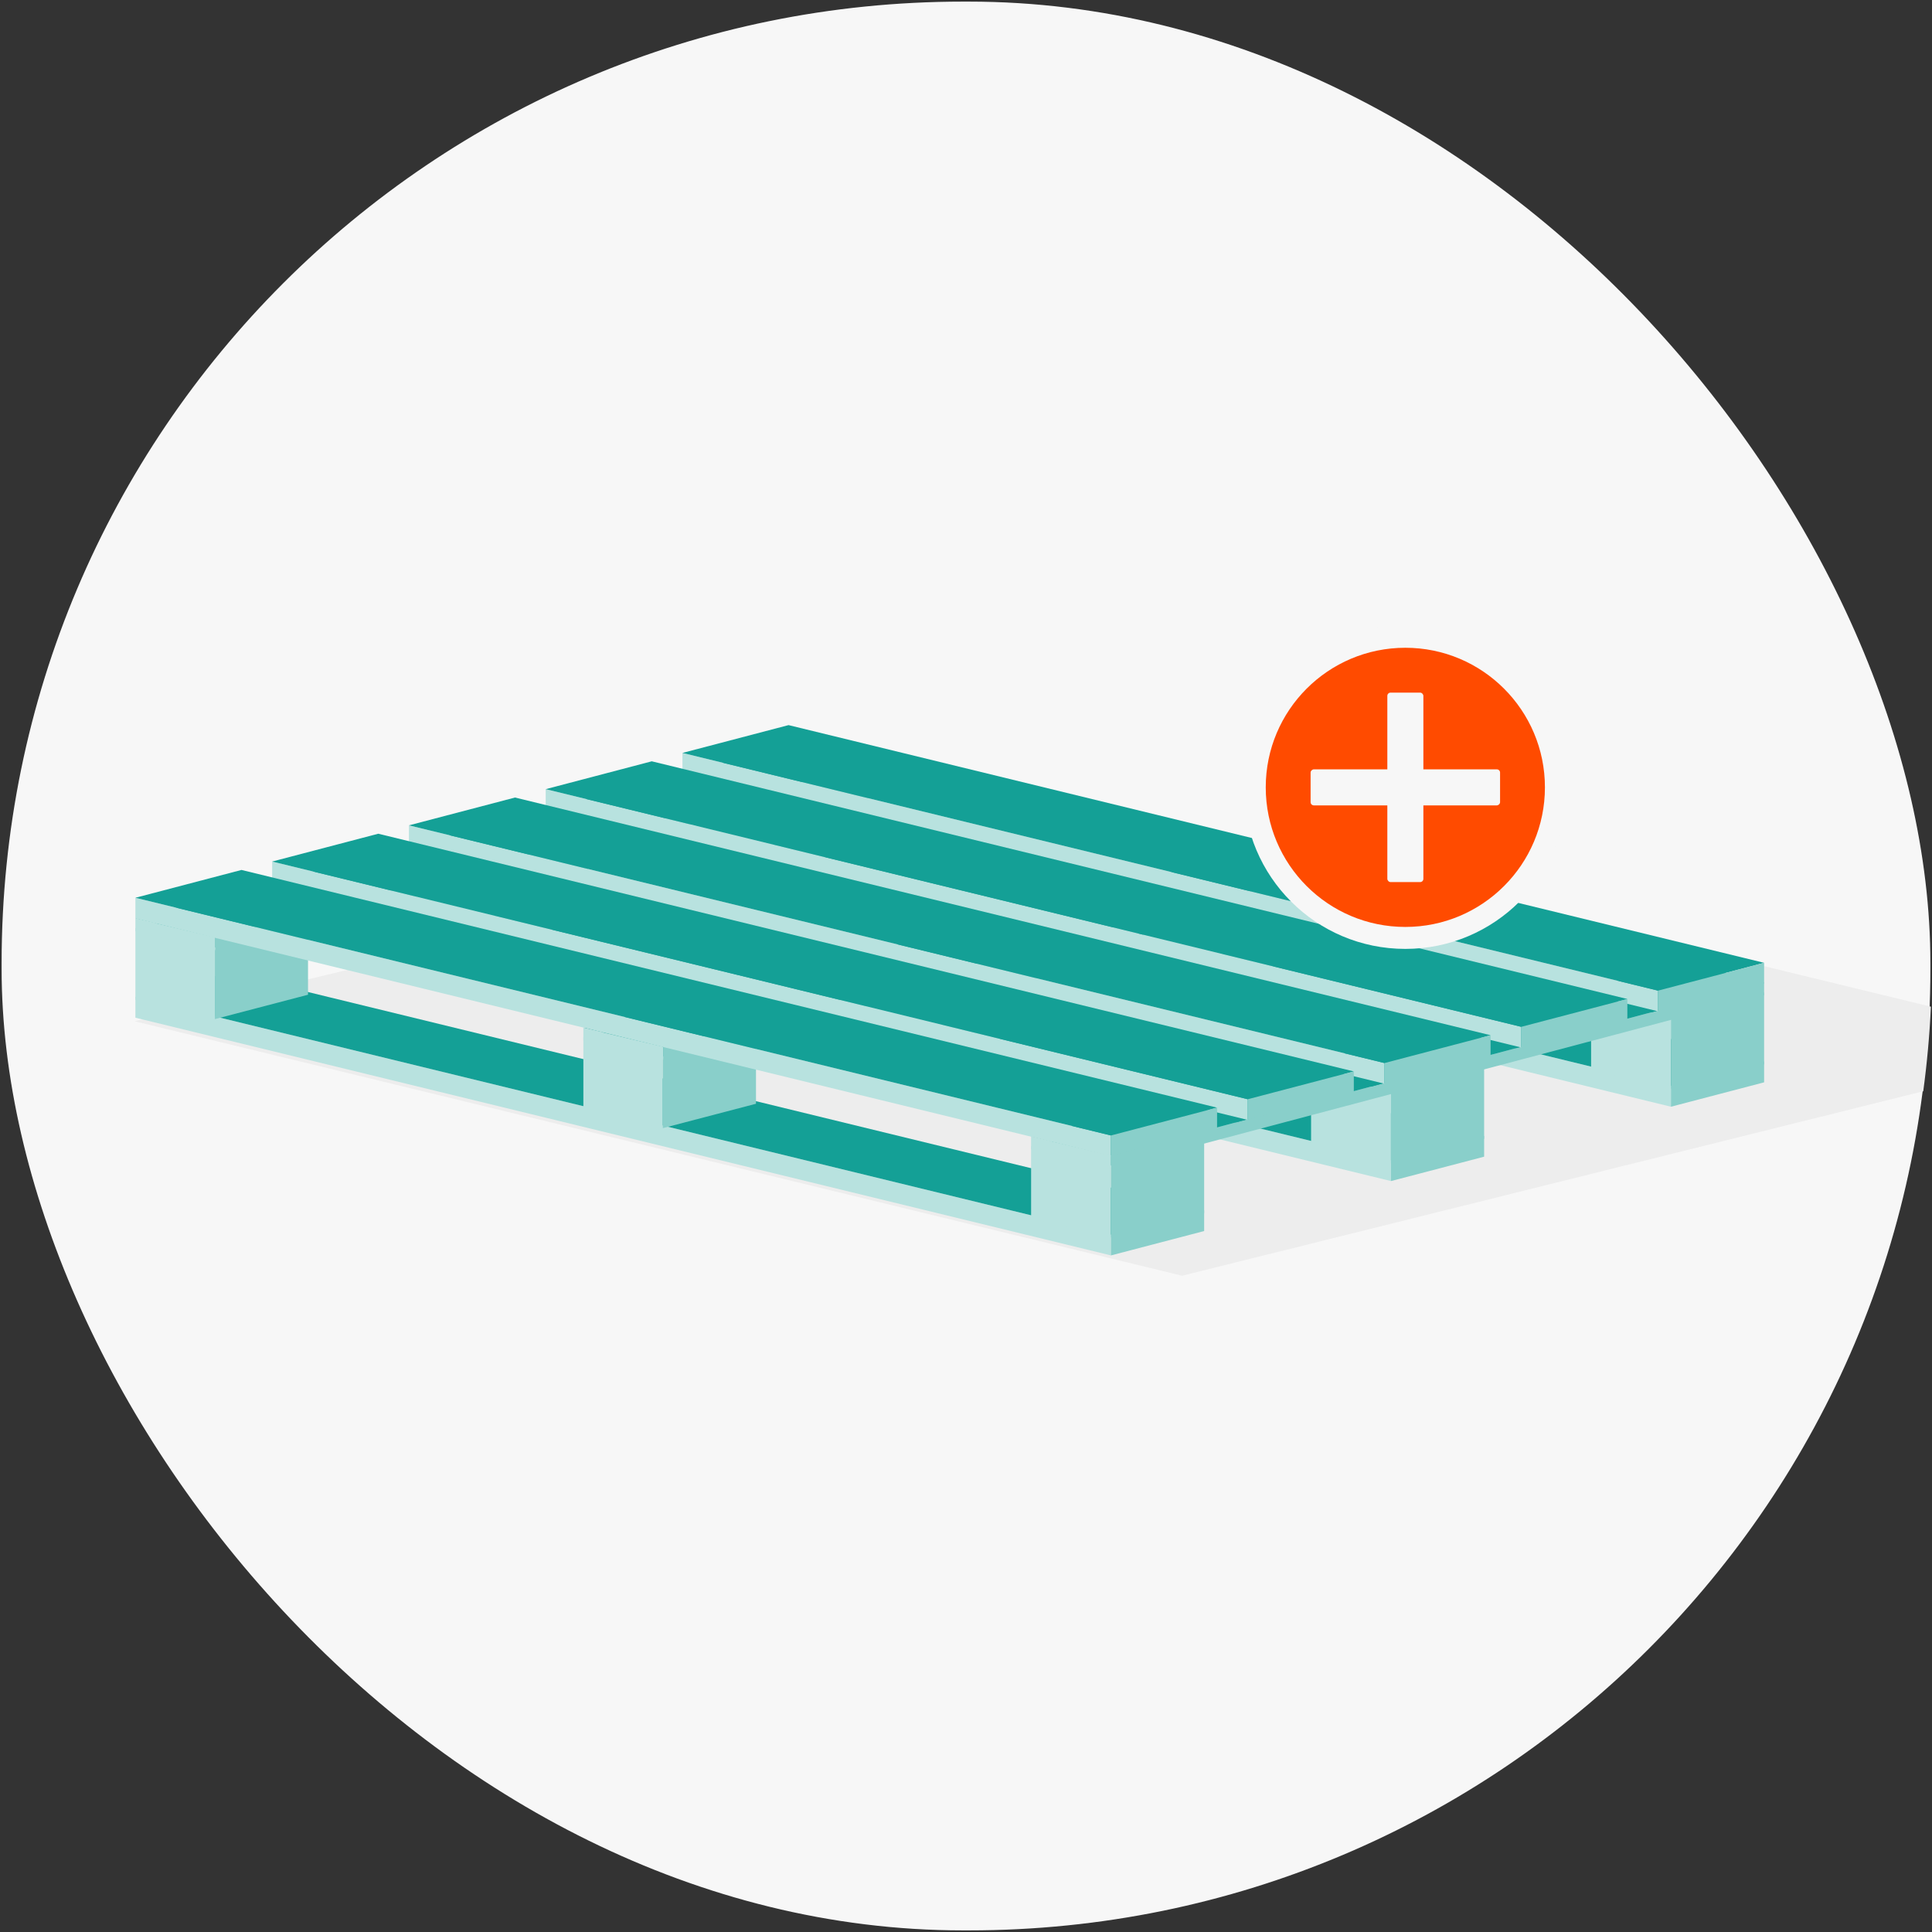 <?xml version="1.0" encoding="UTF-8"?>
<svg xmlns="http://www.w3.org/2000/svg" viewBox="0 0 600 600">
  <rect x="0" y="0" width="600" height="600" fill="#333333" stroke="none"/>
  <defs>
    <style>
      .cls-1 {
        fill: #ededed;
        mix-blend-mode: multiply;
      }

      .cls-1, .cls-2, .cls-3, .cls-4, .cls-5, .cls-6 {
        stroke-width: 0px;
      }

      .cls-7 {
        isolation: isolate;
      }

      .cls-2 {
        fill: #f7f7f7;
      }

      .cls-3 {
        fill: #14a096;
      }

      .cls-4 {
        fill: #89cfca;
      }

      .cls-5 {
        fill: #b8e2df;
      }

      .cls-6 {
        fill: #ff4b00;
      }
    </style>
  </defs>
  <g class="cls-7">
    <g id="Achtergrond_cirkel" data-name="Achtergrond cirkel">
      <rect class="cls-2" x=".5" y=".5" width="599" height="599" rx="298.6" ry="298.6"/>
    </g>
    <g id="Nieuwe_pallet" data-name="Nieuwe pallet">
      <path class="cls-1" d="M41.79,317.16l325.33,79.03,230.16-57.29c1.17-8.64,1.97-17.4,2.38-26.27l-268.72-65.28L41.79,317.16Z"/>
      <g>
        <polygon class="cls-5" points="42.05 309.64 345.02 383.46 345.02 389.88 42.05 316.06 42.05 309.64"/>
        <polygon class="cls-3" points="42.05 309.64 345.02 383.46 373.96 375.89 70.98 302.07 42.05 309.64"/>
        <polygon class="cls-4" points="373.96 382.31 345.02 389.88 345.02 383.46 373.96 375.89 373.96 382.31"/>
        <polygon class="cls-5" points="129 286.55 431.98 360.37 431.98 366.79 129 292.97 129 286.55"/>
        <polygon class="cls-3" points="129 286.55 431.98 360.37 460.91 352.8 157.93 278.98 129 286.55"/>
        <polygon class="cls-4" points="460.91 359.22 431.98 366.79 431.98 360.37 460.91 352.8 460.91 359.22"/>
        <polygon class="cls-5" points="215.96 263.47 518.93 337.29 518.93 343.7 215.96 269.89 215.96 263.47"/>
        <polygon class="cls-3" points="215.96 263.47 518.93 337.29 547.86 329.71 244.89 255.9 215.96 263.47"/>
        <polygon class="cls-4" points="547.86 336.13 518.93 343.7 518.93 337.29 547.86 329.71 547.86 336.13"/>
        <polygon class="cls-5" points="320.22 356.09 345.02 361.97 345.02 384.32 320.22 378.24 320.22 356.09"/>
        <polygon class="cls-3" points="320.22 356.09 345.02 361.97 373.96 354.4 349.15 348.52 320.22 356.09"/>
        <polygon class="cls-4" points="373.96 376.75 345.02 384.32 345.02 361.97 373.96 354.4 373.96 376.75"/>
        <polygon class="cls-5" points="407.17 333.01 431.98 338.89 431.98 361.23 407.17 355.15 407.17 333.01"/>
        <polygon class="cls-3" points="407.17 333.01 431.98 338.89 460.91 331.32 436.1 325.44 407.17 333.01"/>
        <polygon class="cls-4" points="460.91 353.66 431.98 361.23 431.98 338.89 460.91 331.32 460.91 353.66"/>
        <polygon class="cls-5" points="494.13 309.92 518.93 315.8 518.93 338.14 494.13 332.06 494.13 309.92"/>
        <polygon class="cls-3" points="494.13 309.92 518.93 315.8 547.86 308.23 523.06 302.35 494.13 309.92"/>
        <polygon class="cls-4" points="547.86 330.57 518.93 338.14 518.93 315.8 547.86 308.23 547.86 330.57"/>
        <polygon class="cls-5" points="42.05 288.34 66.73 294.35 66.73 316.49 42.05 310.48 42.05 288.34"/>
        <polygon class="cls-3" points="42.05 288.34 66.73 294.35 95.66 286.77 70.86 280.9 42.05 288.34"/>
        <polygon class="cls-4" points="95.66 308.92 66.73 316.49 66.73 294.35 95.66 286.77 95.66 308.92"/>
        <polygon class="cls-5" points="128.99 265.25 153.68 271.26 153.68 293.4 128.99 287.39 128.99 265.25"/>
        <polygon class="cls-3" points="128.99 265.25 153.68 271.26 182.61 263.69 157.8 257.81 128.99 265.25"/>
        <polygon class="cls-4" points="182.61 285.83 153.68 293.4 153.68 271.26 182.61 263.69 182.61 285.83"/>
        <polygon class="cls-5" points="215.95 242.16 240.63 248.17 240.63 270.32 215.95 264.31 215.95 242.16"/>
        <polygon class="cls-3" points="215.95 242.16 240.63 248.17 269.56 240.6 244.76 234.72 215.95 242.16"/>
        <polygon class="cls-4" points="269.56 262.75 240.63 270.32 240.63 248.17 269.56 240.6 269.56 262.75"/>
        <polygon class="cls-5" points="181.17 322.2 205.85 328.21 205.85 350.35 181.17 344.34 181.17 322.2"/>
        <polygon class="cls-3" points="181.17 322.2 205.85 328.21 234.78 320.64 209.98 314.76 181.17 322.2"/>
        <polygon class="cls-4" points="234.78 342.78 205.85 350.35 205.85 328.21 234.78 320.64 234.78 342.78"/>
        <polygon class="cls-5" points="268.11 299.12 292.8 305.12 292.8 327.27 268.11 321.26 268.11 299.12"/>
        <polygon class="cls-3" points="268.11 299.12 292.8 305.12 321.73 297.55 296.92 291.68 268.11 299.12"/>
        <polygon class="cls-4" points="321.73 319.7 292.8 327.27 292.8 305.12 321.73 297.55 321.73 319.7"/>
        <polygon class="cls-5" points="355.07 276.03 379.75 282.04 379.75 304.18 355.07 298.17 355.07 276.03"/>
        <polygon class="cls-3" points="355.07 276.03 379.75 282.04 408.68 274.47 383.88 268.59 355.07 276.03"/>
        <polygon class="cls-4" points="408.68 296.61 379.75 304.18 379.75 282.04 408.68 274.47 408.68 296.61"/>
        <polygon class="cls-4" points="547.86 305.1 345.03 358.85 345.03 362.81 547.86 309.07 547.86 305.1"/>
        <polygon class="cls-3" points="547.86 305.1 345.03 358.85 320.22 352.97 523.06 299.22 547.86 305.1"/>
        <polygon class="cls-5" points="320.22 356.93 345.03 362.81 345.03 358.85 320.22 352.97 320.22 356.93"/>
        <polygon class="cls-4" points="408.81 271.34 205.97 325.08 205.97 329.05 408.81 275.3 408.81 271.34"/>
        <polygon class="cls-3" points="408.81 271.34 205.97 325.08 181.17 319.2 384 265.46 408.81 271.34"/>
        <polygon class="cls-5" points="181.17 323.17 205.97 329.05 205.97 325.08 181.17 319.2 181.17 323.17"/>
        <polygon class="cls-4" points="269.69 237.36 66.86 291.1 66.86 295.07 269.69 241.32 269.69 237.36"/>
        <polygon class="cls-3" points="269.69 237.36 66.86 291.1 42.05 285.23 244.89 231.48 269.69 237.36"/>
        <polygon class="cls-5" points="42.05 289.19 66.86 295.07 66.86 291.1 42.05 285.23 42.05 289.19"/>
        <polygon class="cls-5" points="211.94 233.83 514.92 307.65 514.92 314.07 211.94 240.25 211.94 233.83"/>
        <polygon class="cls-3" points="211.94 233.83 514.92 307.65 547.86 299.01 244.89 225.19 211.94 233.83"/>
        <polygon class="cls-4" points="547.86 305.43 514.92 314.07 514.92 307.65 547.86 299.01 547.86 305.43"/>
        <polygon class="cls-5" points="169.47 245.08 472.45 318.89 472.45 325.31 169.47 251.49 169.47 245.08"/>
        <polygon class="cls-3" points="169.47 245.08 472.45 318.89 505.39 310.25 202.41 236.43 169.47 245.08"/>
        <polygon class="cls-4" points="505.39 316.67 472.45 325.31 472.45 318.89 505.39 310.25 505.39 316.67"/>
        <polygon class="cls-5" points="127 256.32 429.97 330.14 429.97 336.56 127 262.74 127 256.32"/>
        <polygon class="cls-3" points="127 256.32 429.97 330.14 462.91 321.5 159.94 247.68 127 256.32"/>
        <polygon class="cls-4" points="462.91 327.92 429.97 336.56 429.97 330.14 462.91 321.5 462.91 327.92"/>
        <polygon class="cls-5" points="84.52 267.56 387.5 341.38 387.5 347.8 84.52 273.98 84.52 267.56"/>
        <polygon class="cls-3" points="84.52 267.56 387.5 341.38 420.44 332.74 117.47 258.92 84.52 267.56"/>
        <polygon class="cls-4" points="420.44 339.16 387.5 347.8 387.5 341.38 420.44 332.74 420.44 339.16"/>
        <polygon class="cls-5" points="42.05 278.81 345.02 352.63 345.02 359.05 42.05 285.23 42.05 278.81"/>
        <polygon class="cls-3" points="42.05 278.81 345.02 352.63 377.97 343.99 74.99 270.17 42.05 278.81"/>
        <polygon class="cls-4" points="377.97 350.41 345.02 359.05 345.02 352.63 377.97 343.99 377.97 350.41"/>
      </g>
      <g>
        <circle class="cls-2" cx="436.44" cy="244.52" r="50.17"/>
        <circle class="cls-6" cx="436.44" cy="244.52" r="43.35"/>
        <rect class="cls-2" x="430.85" y="215.1" width="11.19" height="58.84" rx="1" ry="1"/>
        <rect class="cls-2" x="430.85" y="215.1" width="11.19" height="58.84" rx="1" ry="1" transform="translate(680.96 -191.92) rotate(90)"/>
      </g>
    </g>
  </g>
</svg>